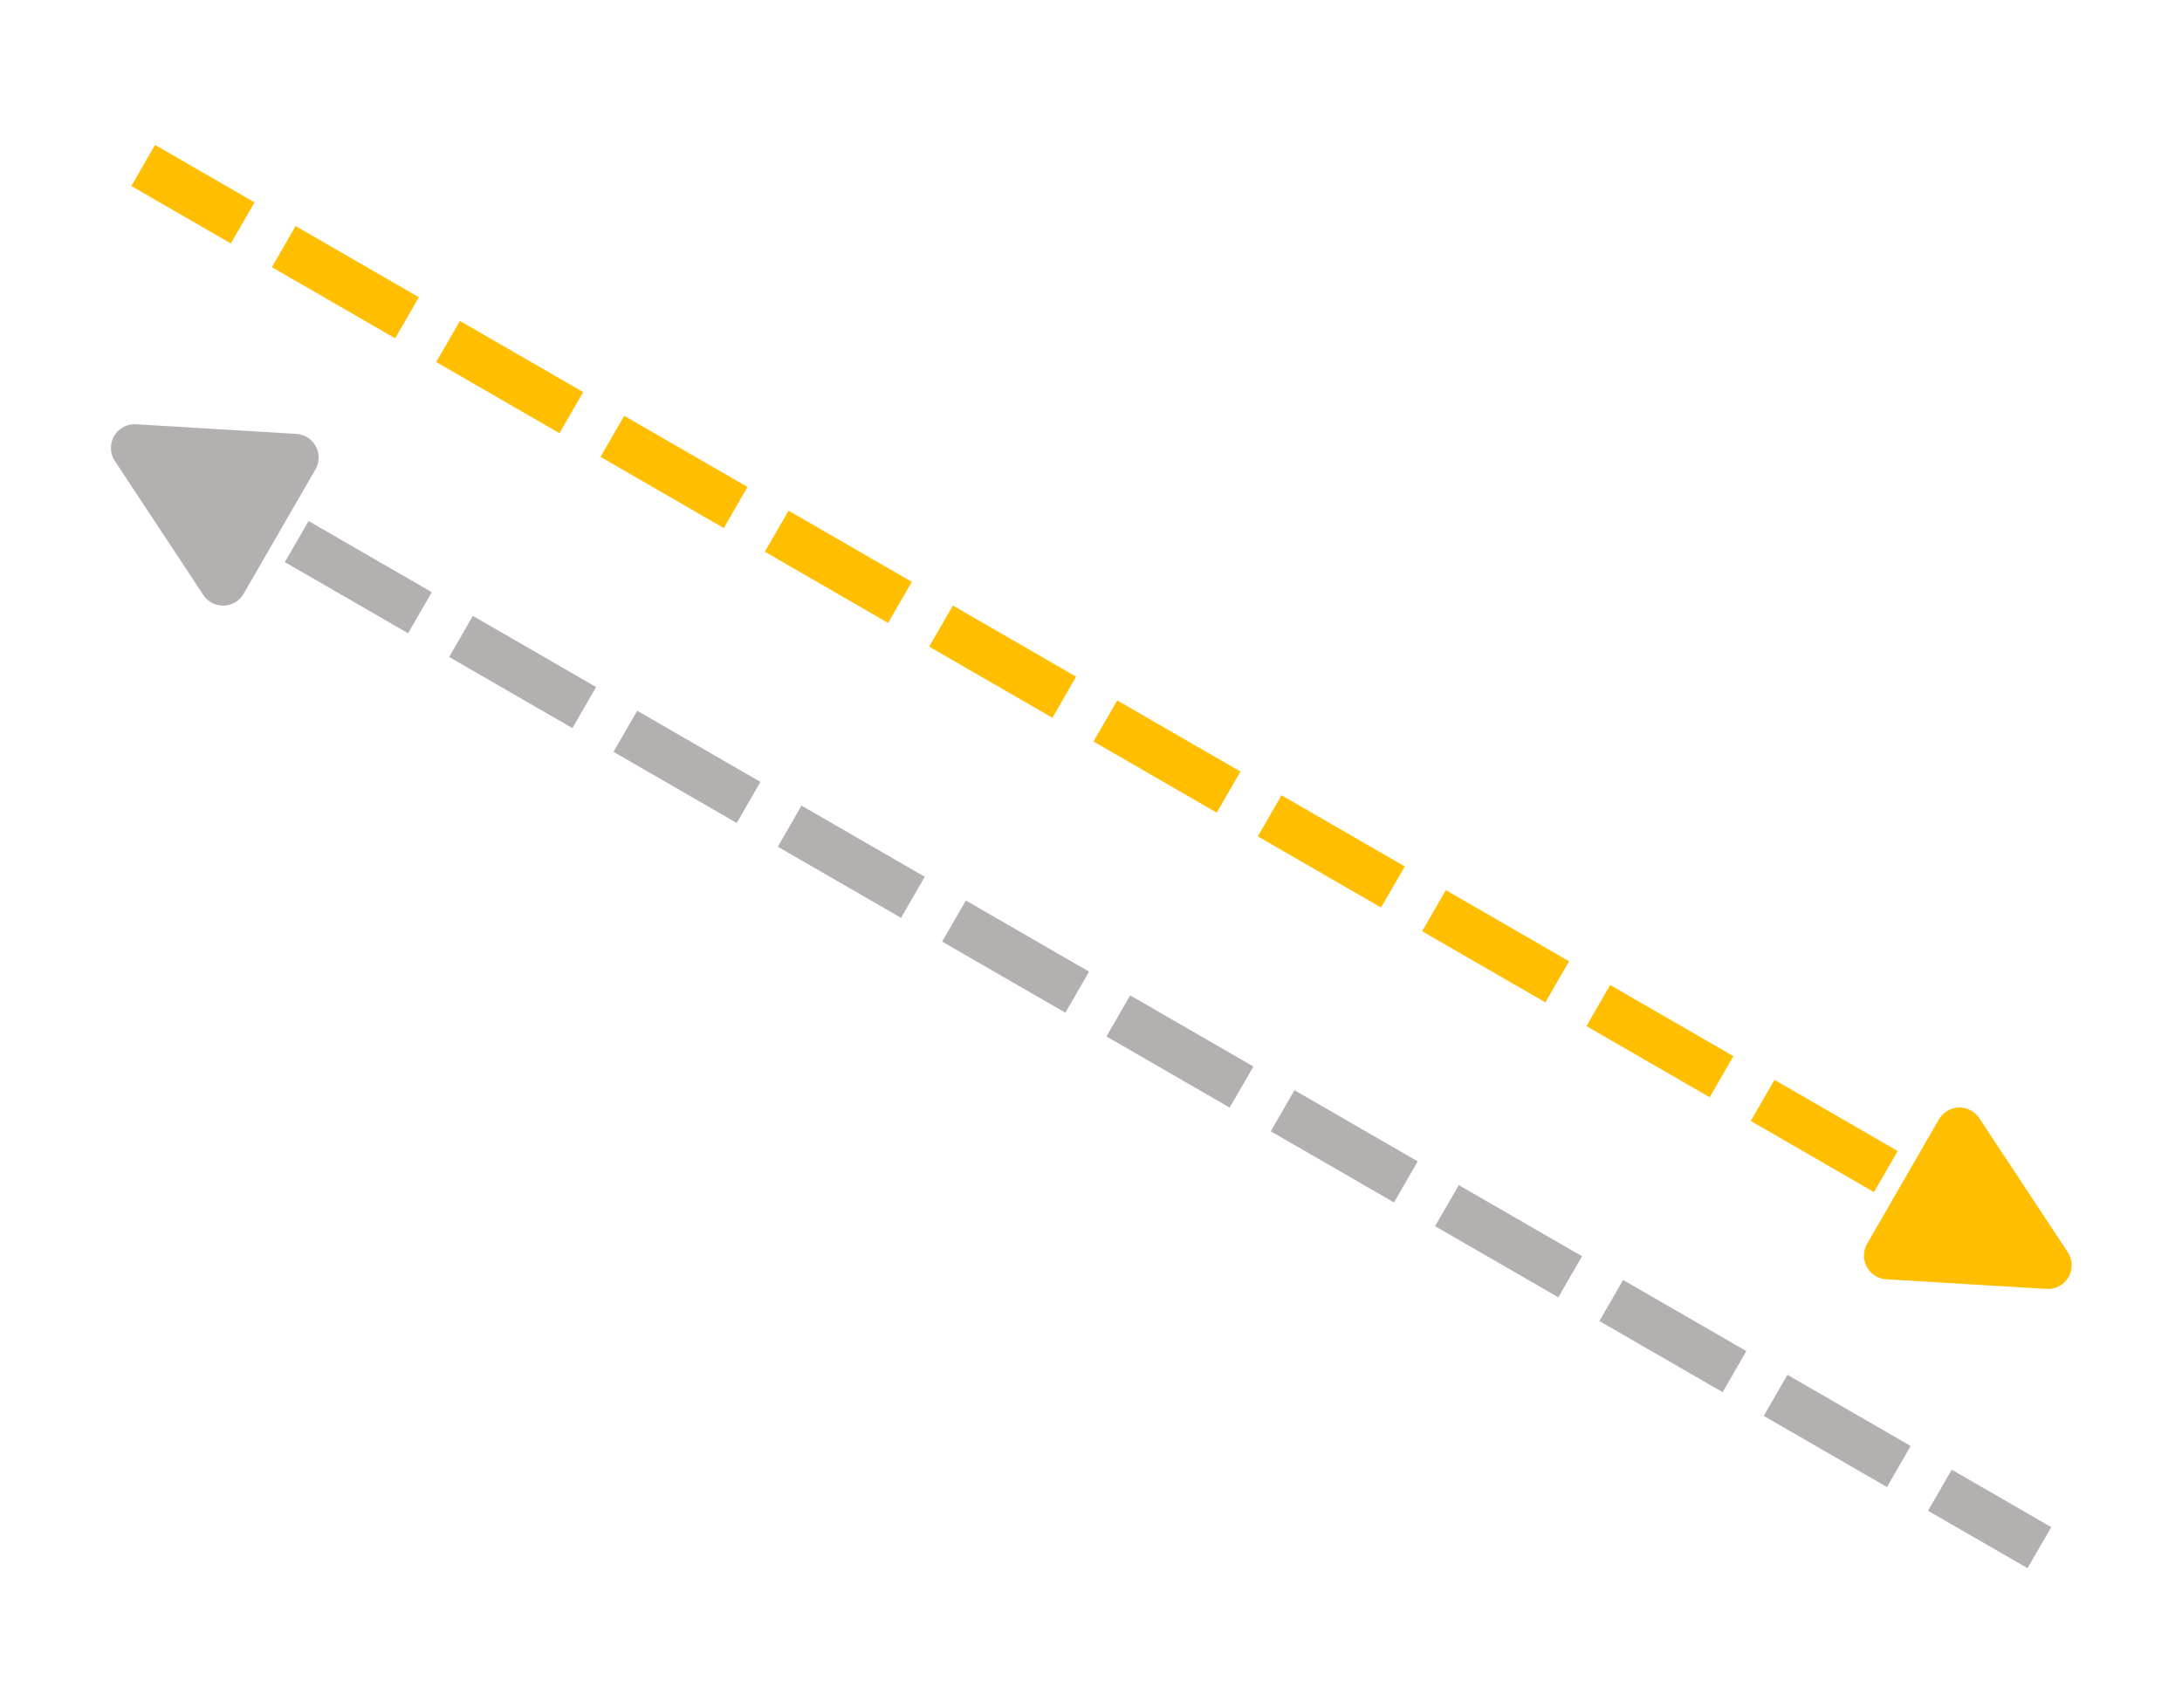 <svg width="92" height="72" viewBox="0 0 92 72" fill="none" xmlns="http://www.w3.org/2000/svg">
<g clip-path="url(#clip0_6309_13705)">
<path d="M5.582 18.835L85.987 65.257" stroke="#B4B0B0" stroke-width="2" stroke-linejoin="round" stroke-dasharray="6 2"/>
<path d="M9.407 24.536L5.677 18.887L12.434 19.293" fill="#B4B0B0"/>
<path d="M9.407 24.536L5.677 18.887L12.434 19.293L9.407 24.536Z" stroke="#B4B0B0" stroke-width="2" stroke-linecap="round" stroke-linejoin="round"/>
</g>
<g clip-path="url(#clip1_6309_13705)">
<path d="M86.442 53.399L6.037 6.977" stroke="#FFBE00" stroke-width="2" stroke-linejoin="round" stroke-dasharray="6 2"/>
<path d="M82.617 47.698L86.347 53.348L79.59 52.942" fill="#FFBE00"/>
<path d="M82.617 47.698L86.347 53.348L79.59 52.942L82.617 47.698Z" stroke="#FFBE00" stroke-width="2" stroke-linecap="round" stroke-linejoin="round"/>
</g>
<defs>
<clipPath id="clip0_6309_13705">
<rect width="97.572" height="12" fill="white" transform="translate(6.079 12.126) scale(1.009) rotate(30)"/>
</clipPath>
<clipPath id="clip1_6309_13705">
<rect width="98.338" height="12" fill="white" transform="translate(85.945 60.109) scale(1.009) rotate(-150)"/>
</clipPath>
</defs>
</svg>
